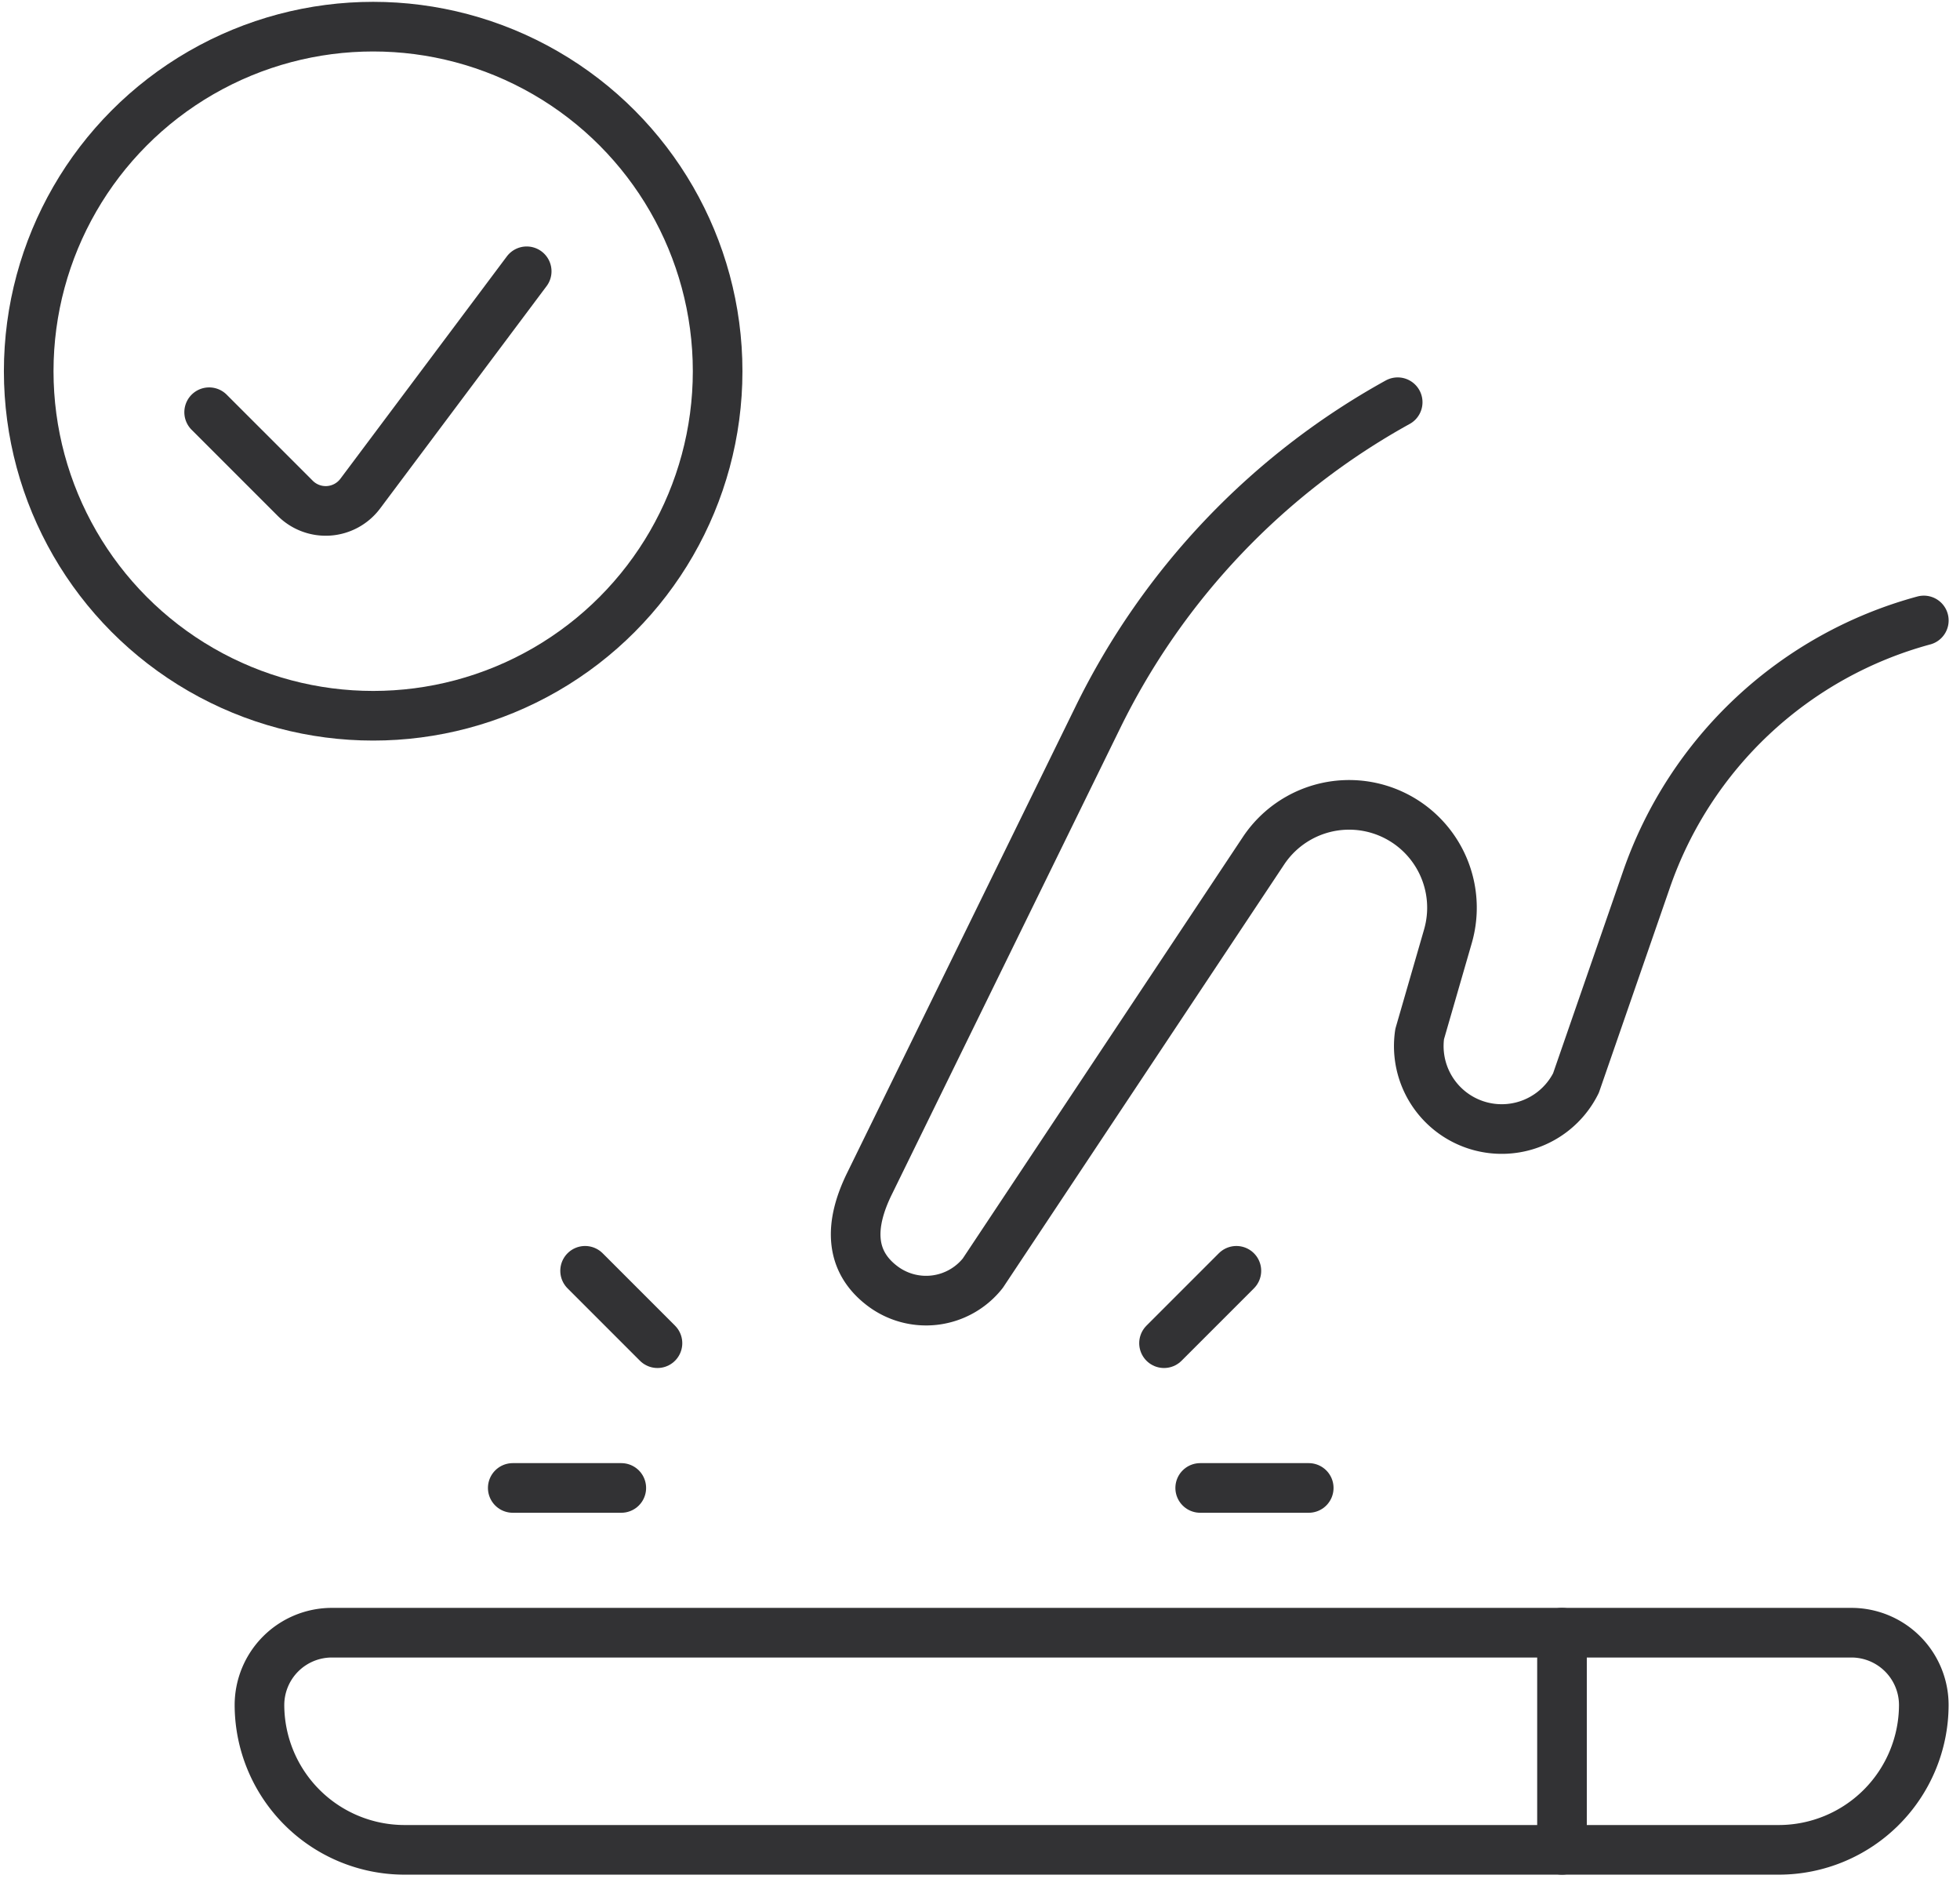 <svg xmlns="http://www.w3.org/2000/svg" xmlns:xlink="http://www.w3.org/1999/xlink" width="79" height="76" viewBox="0 0 79 76">
  <defs>
    <clipPath id="clip-path">
      <rect id="Rectangle_3536" data-name="Rectangle 3536" width="70" height="61" transform="translate(0 -0.245)" fill="none" stroke="#323234" stroke-width="2"/>
    </clipPath>
    <clipPath id="clip-path-2">
      <rect id="Rectangle_3537" data-name="Rectangle 3537" width="30" height="30" transform="translate(0 0.083)" fill="none" stroke="#323234" stroke-width="2"/>
    </clipPath>
  </defs>
  <g id="icon-reduce-errors" transform="translate(-1394 -2085)">
    <g id="Group_2576" data-name="Group 2576" transform="translate(1403 2099.87)">
      <g id="Group_2575" data-name="Group 2575" transform="translate(0 0.375)" clip-path="url(#clip-path)">
        <line id="Line_398" data-name="Line 398" y2="8.75" transform="translate(53.958 50.546)" fill="none" stroke="#323234" stroke-linecap="round" stroke-linejoin="round" stroke-width="2"/>
        <path id="Path_8761" data-name="Path 8761" d="M67.583,20.417A5.85,5.85,0,0,1,61.75,26.25H6.333A5.85,5.85,0,0,1,.5,20.417,2.918,2.918,0,0,1,3.417,17.5h61.25A2.918,2.918,0,0,1,67.583,20.417Z" transform="translate(0.958 33.046)" fill="none" stroke="#323234" stroke-linecap="round" stroke-linejoin="round" stroke-width="2"/>
        <line id="Line_399" data-name="Line 399" x1="2.917" y1="2.917" transform="translate(14.583 35.963)" fill="none" stroke="#323234" stroke-linecap="round" stroke-linejoin="round" stroke-width="2"/>
        <line id="Line_400" data-name="Line 400" y1="2.917" x2="2.917" transform="translate(37.917 35.963)" fill="none" stroke="#323234" stroke-linecap="round" stroke-linejoin="round" stroke-width="2"/>
        <line id="Line_401" data-name="Line 401" x1="4.375" transform="translate(11.667 44.713)" fill="none" stroke="#323234" stroke-linecap="round" stroke-linejoin="round" stroke-width="2"/>
        <line id="Line_402" data-name="Line 402" x1="4.375" transform="translate(39.375 44.713)" fill="none" stroke="#323234" stroke-linecap="round" stroke-linejoin="round" stroke-width="2"/>
        <path id="Path_8762" data-name="Path 8762" d="M30.585.5A29.154,29.154,0,0,0,18.5,13.2L9.29,32c-.823,1.683-.776,3.1.49,4.083a2.916,2.916,0,0,0,4.083-.487L25.171,18.583a4.145,4.145,0,0,1,7.438,3.442L31.471,25.96a3.343,3.343,0,0,0,6.3,1.975l2.841-8.2A16.355,16.355,0,0,1,51.792,9.294" transform="translate(16.75 0.463)" fill="none" stroke="#323234" stroke-linecap="round" stroke-linejoin="round" stroke-width="2"/>
      </g>
    </g>
    <g id="Group_2578" data-name="Group 2578" transform="translate(1394 2084.917)">
      <g id="Group_2577" data-name="Group 2577" clip-path="url(#clip-path-2)">
        <circle id="Ellipse_257" data-name="Ellipse 257" cx="13.884" cy="13.884" r="13.884" transform="translate(1.157 1.157)" fill="none" stroke="#323234" stroke-linecap="round" stroke-linejoin="round" stroke-width="2"/>
        <path id="Path_8763" data-name="Path 8763" d="M16.442,4.76,9.731,13.722a1.739,1.739,0,0,1-2.617.187L3.643,10.439" transform="translate(4.787 6.255)" fill="none" stroke="#323234" stroke-linecap="round" stroke-linejoin="round" stroke-width="2"/>
      </g>
    </g>
  </g>
</svg>
